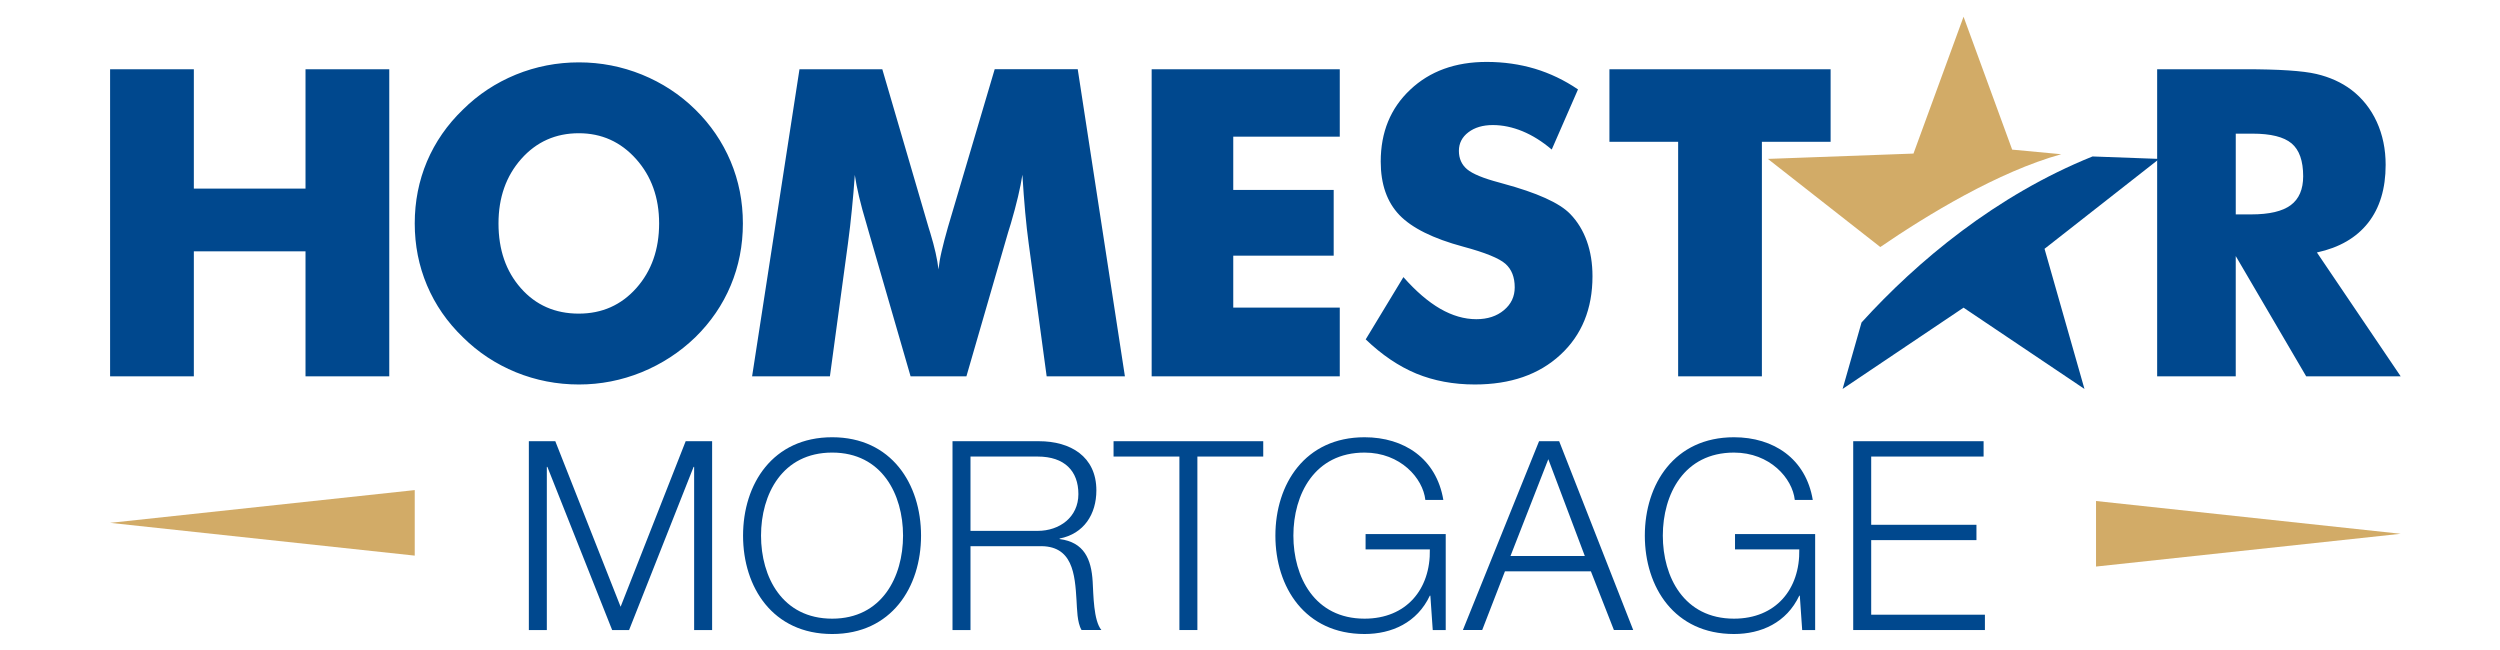 <?xml version="1.0" encoding="UTF-8"?>
<!DOCTYPE svg PUBLIC "-//W3C//DTD SVG 1.1//EN" "http://www.w3.org/Graphics/SVG/1.1/DTD/svg11.dtd">
<!-- Creator: CorelDRAW 2021.5 -->
<svg xmlns="http://www.w3.org/2000/svg" xml:space="preserve" width="3in" height="0.78in" version="1.1" style="shape-rendering:geometricPrecision; text-rendering:geometricPrecision; image-rendering:optimizeQuality; fill-rule:evenodd; clip-rule:evenodd"
viewBox="0 0 3000.01 780.01"
 xmlns:xlink="http://www.w3.org/1999/xlink"
 xmlns:xodm="http://www.corel.com/coreldraw/odm/2003">
 <defs>
  <style type="text/css">
   <![CDATA[
    .fil0 {fill:none}
    .fil1 {fill:#D2AB67}
    .fil3 {fill:#00488E}
    .fil4 {fill:#D2AB67;fill-rule:nonzero}
    .fil2 {fill:#00488E;fill-rule:nonzero}
   ]]>
  </style>
 </defs>
 <g id="Layer_x0020_1">
  <rect class="fil0" width="3000.01" height="780.01"/>
  <path class="fil1" d="M2356.27 20.07l-60.09 164.22 -174.74 6.39 134.92 105.76c56.26,-38.53 141.64,-90.42 217.1,-111.37l-58.85 -5.52 -58.34 -159.49z"/>
  <path class="fil2" d="M2682.92 257.28l18.55 0c21.65,0 37.46,-3.69 47.42,-11.08 9.95,-7.39 14.94,-18.98 14.94,-34.7 0,-18.46 -4.63,-31.61 -13.91,-39.44 -9.36,-7.81 -24.91,-11.67 -46.9,-11.67l-20.09 0 0 96.89zm-94.32 194.31l0 -368.51 105.14 0c41.06,0 69.76,1.89 85.89,5.67 16.15,3.78 30.16,10.14 41.93,18.98 13.22,10.05 23.44,22.93 30.57,38.48 7.14,15.63 10.66,32.82 10.66,51.63 0,28.52 -7.04,51.72 -21.05,69.57 -14.08,17.87 -34.52,29.72 -61.43,35.56l100.51 148.61 -113.39 0 -84.52 -144.31 0 144.31 -94.32 0zm-574.82 0l0 -281.41 -82.46 0 0 -87.1 265.43 0 0 87.1 -82.47 0 0 281.41 -100.49 0zm-329.69 -119.06c14.96,16.92 29.63,29.55 44.16,37.97 14.51,8.33 28.94,12.54 43.37,12.54 13.41,0 24.5,-3.61 33.08,-10.82 8.68,-7.22 12.97,-16.33 12.97,-27.41 0,-12.2 -3.69,-21.65 -11.17,-28.26 -7.47,-6.61 -24.3,-13.48 -50.59,-20.54 -36.07,-9.7 -61.67,-22.42 -76.62,-37.97 -14.95,-15.63 -22.42,-37.02 -22.42,-64.17 0,-35.3 11.76,-64 35.4,-86.24 23.52,-22.25 54.2,-33.33 91.72,-33.33 20.37,0 39.61,2.76 57.81,8.16 18.22,5.5 35.48,13.74 51.8,24.83l-31.52 72.16c-11.42,-9.71 -23.1,-17.01 -35.13,-21.99 -11.94,-4.89 -23.79,-7.39 -35.56,-7.39 -12.03,0 -21.82,2.93 -29.37,8.69 -7.56,5.74 -11.35,13.22 -11.35,22.24 0,9.2 3.27,16.59 9.88,22.17 6.62,5.5 19.42,10.82 38.32,15.8l4.55 1.29c40.98,11.07 67.95,23.19 80.83,36.51 8.76,9.02 15.39,19.93 19.93,32.55 4.55,12.71 6.79,26.72 6.79,42.17 0,39.09 -12.81,70.53 -38.49,94.24 -25.69,23.79 -59.96,35.65 -102.73,35.65 -25.68,0 -49.05,-4.39 -70.19,-13.06 -21.05,-8.76 -41.32,-22.42 -60.73,-41.06l45.26 -74.73zm-302.1 119.06l0 -368.51 225.74 0 0 80.92 -127.82 0 0 63.92 120.52 0 0 78.85 -120.52 0 0 62.35 127.82 0 0 82.47 -225.74 0zm-32.11 0l-93.89 0 -21.56 -159.35c-1.54,-11.26 -2.92,-23.7 -4.2,-37.54 -1.2,-13.74 -2.41,-28.78 -3.35,-45.01 -2.41,15.63 -6.96,35.04 -13.83,58.41 -1.54,4.81 -2.65,8.42 -3.35,10.83l-50 172.66 -67 0 -50 -172.66c-0.69,-2.41 -1.71,-6.02 -3.09,-10.83 -7.04,-23.36 -11.6,-42.7 -13.83,-58.15 -0.94,13.91 -2.15,27.74 -3.52,41.4 -1.3,13.65 -2.92,27.32 -4.73,40.89l-21.64 159.35 -93.37 0 56.86 -368.51 99.38 0 55.58 190.01c0.34,1.37 1.03,3.52 2.06,6.61 5.15,16.92 8.41,31.44 9.8,43.55 0.69,-6.61 1.89,-13.83 3.78,-21.82 1.81,-7.99 4.38,-17.61 7.56,-28.87l56.09 -189.49 99.65 0 56.61 368.51zm-655.31 -75.24c27.82,0 50.85,-10.22 69.06,-30.67 18.21,-20.54 27.31,-46.39 27.31,-77.57 0,-30.84 -9.19,-56.61 -27.66,-77.3 -18.47,-20.62 -41.4,-30.93 -68.71,-30.93 -27.83,0 -50.86,10.31 -69.07,30.83 -18.2,20.54 -27.31,46.39 -27.31,77.4 0,31.52 8.93,57.47 26.88,77.74 17.95,20.37 41.15,30.5 69.5,30.5zm196.88 -108.24c0,26.55 -4.9,51.37 -14.61,74.48 -9.71,23.19 -23.88,43.9 -42.52,62.19 -18.81,18.13 -40.29,32.04 -64.42,41.92 -24.14,9.79 -49.22,14.69 -75.16,14.69 -26.38,0 -51.63,-4.9 -75.69,-14.69 -24.04,-9.88 -45.18,-23.79 -63.48,-41.92 -18.98,-18.3 -33.33,-39.08 -43.2,-62.45 -9.8,-23.28 -14.69,-48.02 -14.69,-74.22 0,-26.37 4.89,-51.11 14.69,-74.39 9.87,-23.19 24.22,-43.98 43.2,-62.27 18.3,-18.13 39.43,-32.04 63.48,-41.92 24.06,-9.79 49.31,-14.69 75.69,-14.69 26.11,0 51.36,4.89 75.58,14.69 24.23,9.89 45.53,23.8 64,41.92 18.47,18.12 32.56,38.83 42.44,62.2 9.78,23.28 14.69,48.1 14.69,74.47zm-759.35 183.48l0 -368.51 100.5 0 0 143.28 134.01 0 0 -143.28 100.5 0 0 368.51 -100.5 0 0 -149.98 -134.01 0 0 149.98 -100.5 0z"/>
  <path class="fil3" d="M2233.86 386.98l-22.73 79.76 145.13 -97.54 145.11 97.54 -47.91 -168.17 137.62 -107.88 -80.02 -2.94c-115.75,46.64 -210.21,125.51 -277.2,199.22z"/>
  <polygon class="fil4" points="497.68,666.76 132.1,627.44 497.68,588.11 "/>
  <polygon class="fil4" points="2515.25,679.87 2880.83,640.55 2515.25,601.22 "/>
  <polygon class="fil2" points="634.61,529.46 666.35,529.46 744.73,728.12 822.81,529.46 854.54,529.46 854.54,756.05 832.96,756.05 832.96,560.24 832.32,560.24 754.9,756.05 734.58,756.05 656.83,560.24 656.19,560.24 656.19,756.05 634.61,756.05 "/>
  <path class="fil2" d="M998.61 742.41c59.66,0 85.05,-50.15 85.05,-99.65 0,-49.51 -25.39,-99.66 -85.05,-99.66 -59.99,0 -85.38,50.15 -85.38,99.66 0,49.5 25.39,99.65 85.38,99.65zm0 -217.71c71.09,0 106.64,56.17 106.64,118.06 0,61.88 -35.55,118.06 -106.64,118.06 -71.41,0 -106.94,-56.18 -106.94,-118.06 0,-61.89 35.54,-118.06 106.94,-118.06z"/>
  <path class="fil2" d="M1164.59 637.05l80.61 0c26.34,0 48.87,-16.5 48.87,-44.12 0,-27.61 -16.5,-45.06 -48.87,-45.06l-80.61 0 0 89.18zm-21.58 -107.59l103.78 0c37.45,0 68.86,18.1 68.86,59.03 0,28.57 -14.91,52.05 -44.11,57.76l0 0.63c29.51,3.81 38.08,24.12 39.67,51.09 0.95,15.56 0.95,46.65 10.47,58.08l-23.8 0c-5.39,-8.89 -5.39,-25.71 -6.03,-35.22 -1.9,-31.74 -4.44,-66.96 -45.38,-65.37l-81.88 0 0 100.6 -21.58 0 0 -226.6z"/>
  <polygon class="fil2" points="1336.27,529.46 1515.89,529.46 1515.89,547.87 1436.87,547.87 1436.87,756.05 1415.29,756.05 1415.29,547.87 1336.27,547.87 "/>
  <path class="fil2" d="M1734.86 756.06l-15.56 0 -2.86 -41.26 -0.63 0c-15.24,32.37 -45.7,46.02 -78.38,46.02 -71.41,0 -106.96,-56.17 -106.96,-118.05 0,-61.89 35.55,-118.06 106.96,-118.06 47.6,0 86.32,25.7 94.57,75.21l-21.58 0c-2.85,-26.02 -29.83,-56.81 -72.98,-56.81 -59.99,0 -85.38,50.15 -85.38,99.65 0,49.5 25.39,99.65 85.38,99.65 50.14,0 79.33,-35.23 78.38,-83.15l-77.12 0 0 -18.41 96.17 0 0 115.2z"/>
  <path class="fil2" d="M1812.6 667.19l89.18 0 -43.8 -116.16 -45.38 116.16zm34.28 -137.74l24.12 0 88.86 226.59 -23.16 0 -27.62 -70.44 -103.15 0 -27.28 70.44 -23.18 0 91.41 -226.59z"/>
  <path class="fil2" d="M2178.19 756.06l-15.56 0 -2.85 -41.26 -0.63 0c-15.25,32.37 -45.7,46.02 -78.39,46.02 -71.41,0 -106.96,-56.17 -106.96,-118.05 0,-61.89 35.55,-118.06 106.96,-118.06 47.61,0 86.32,25.7 94.57,75.21l-21.58 0c-2.85,-26.02 -29.83,-56.81 -72.99,-56.81 -59.99,0 -85.37,50.15 -85.37,99.65 0,49.5 25.39,99.65 85.37,99.65 50.14,0 79.34,-35.23 78.39,-83.15l-77.13 0 0 -18.41 96.17 0 0 115.2z"/>
  <polygon class="fil2" points="2223.87,529.46 2380.33,529.46 2380.33,547.87 2245.45,547.87 2245.45,629.75 2371.76,629.75 2371.76,648.15 2245.45,648.15 2245.45,737.65 2381.91,737.65 2381.91,756.05 2223.87,756.05 "/>
 </g>
</svg>
